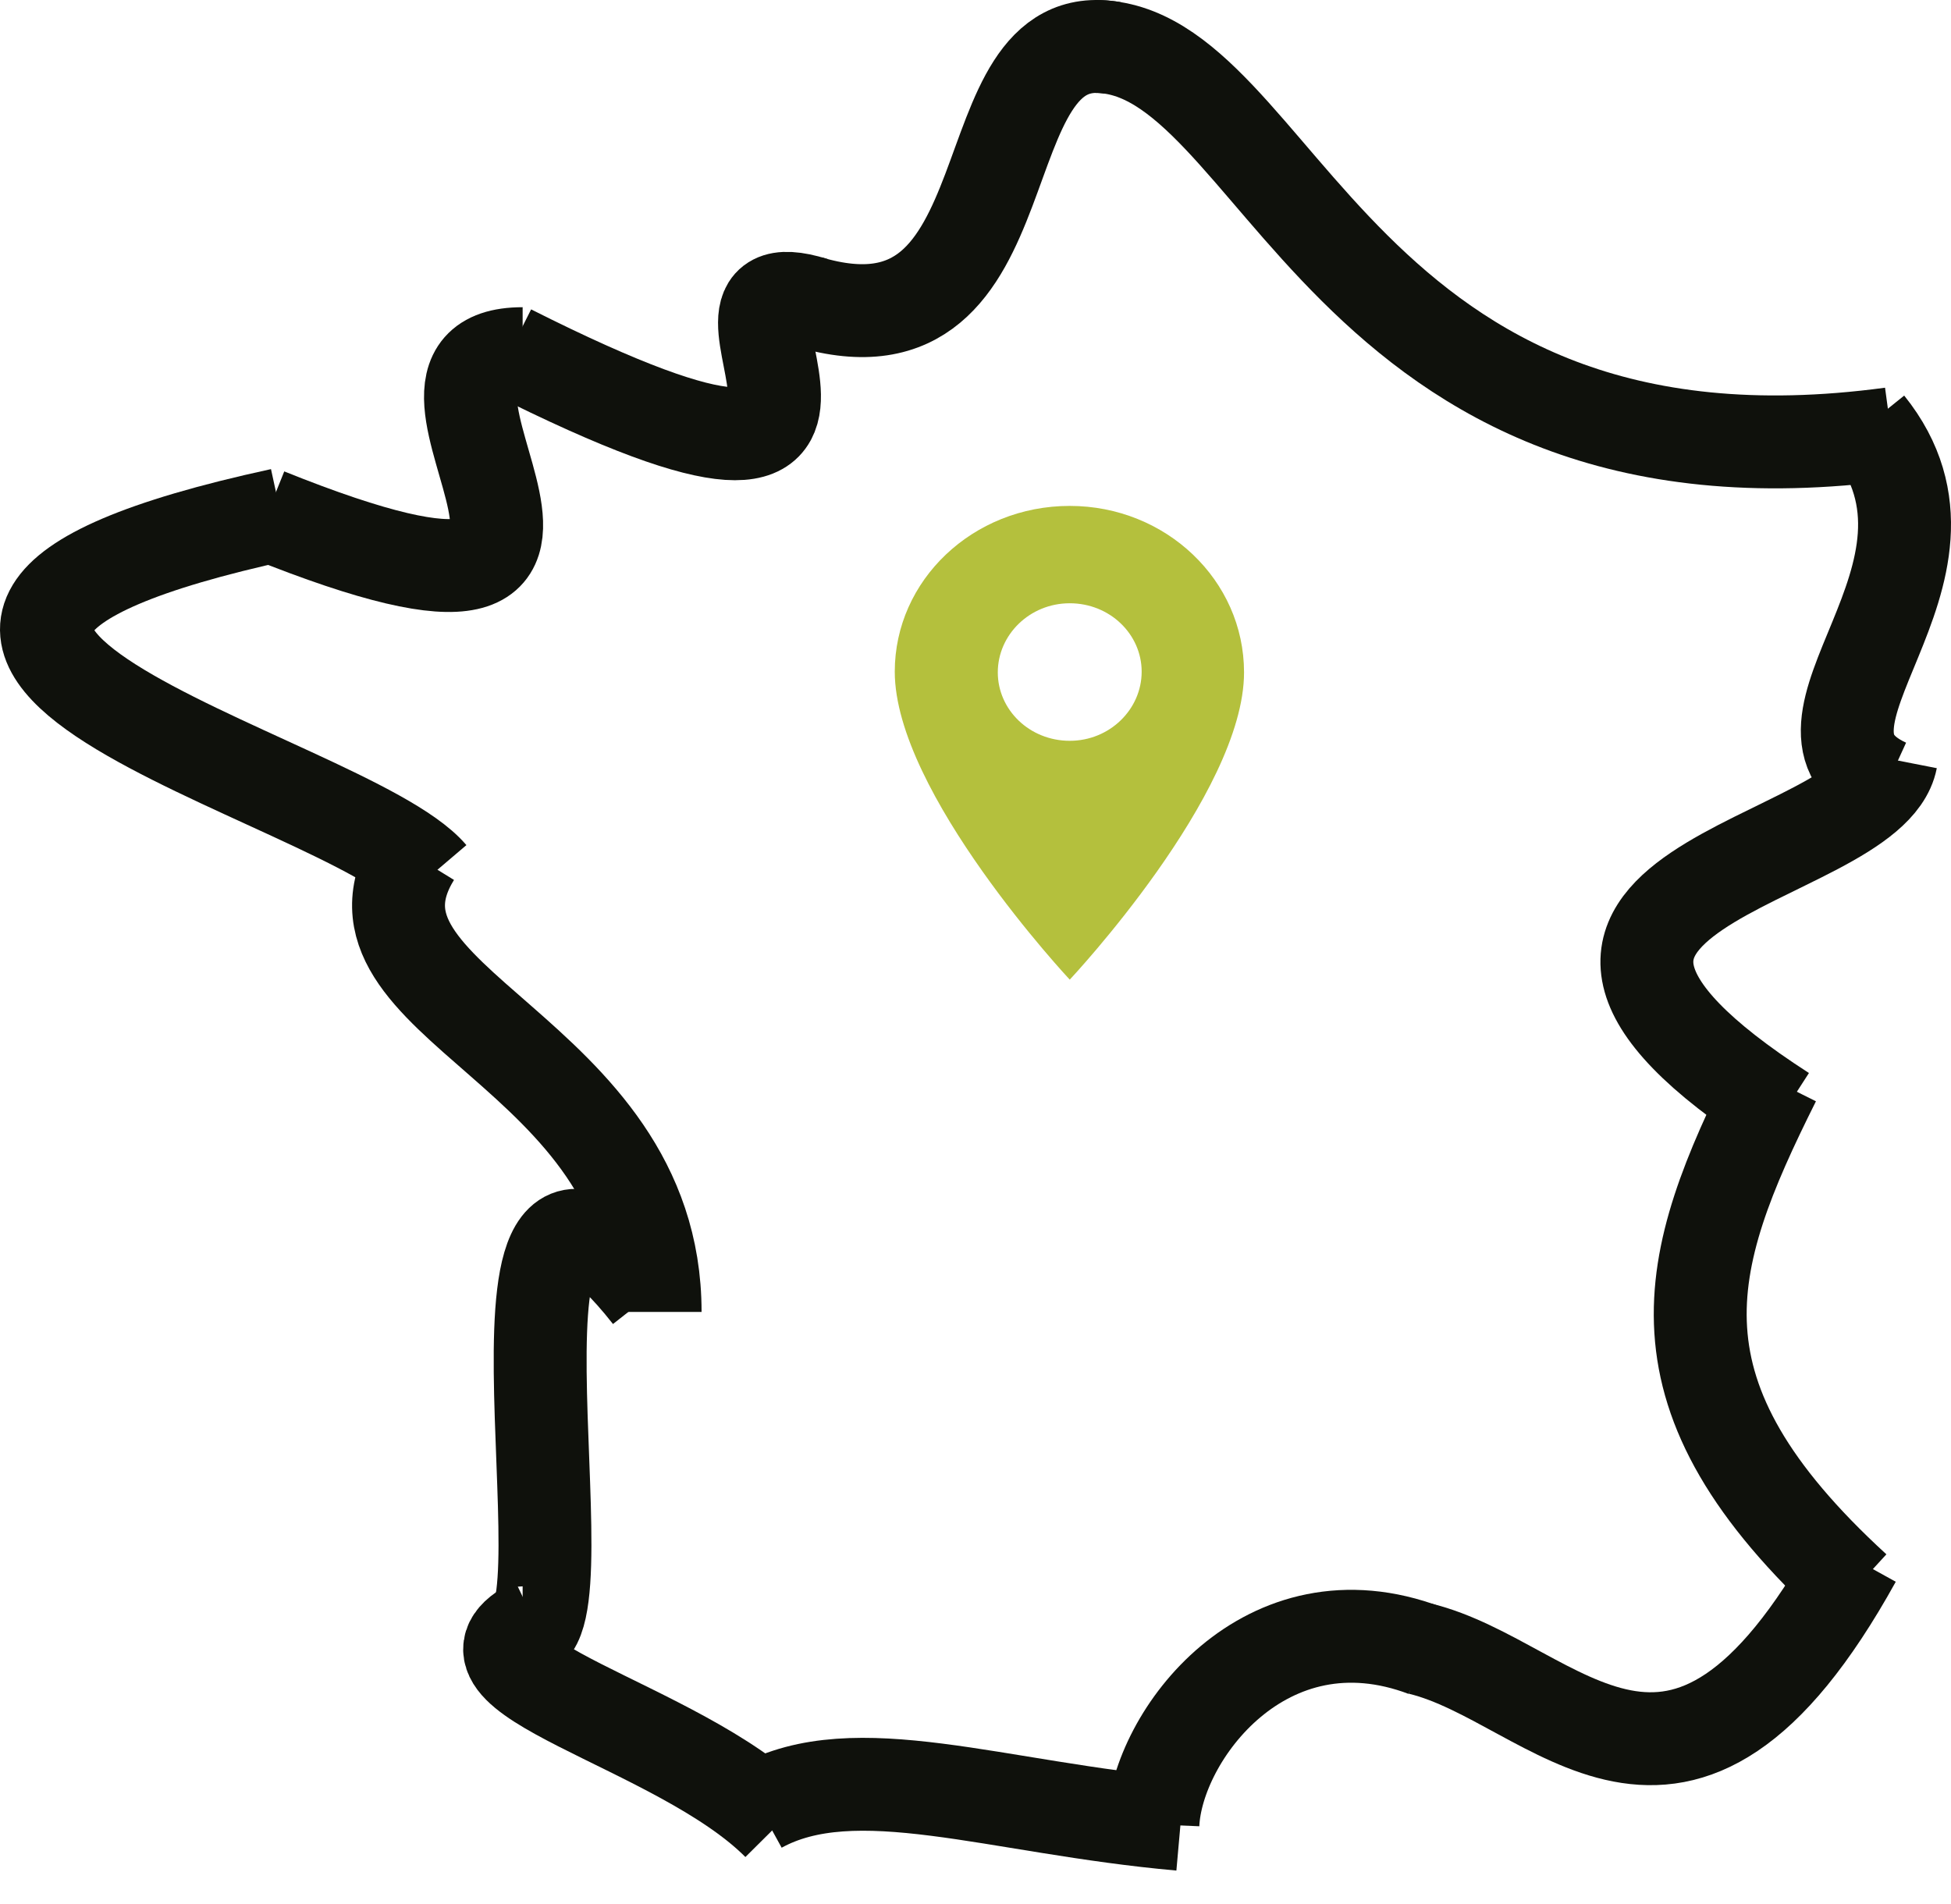 <?xml version="1.0" encoding="UTF-8"?> <svg xmlns="http://www.w3.org/2000/svg" width="42" height="41" viewBox="0 0 42 41" fill="none"><path d="M23.582 1.001C27.528 1.001 28.804 10.947 40.714 9.338" stroke="#0F110C" stroke-width="2" stroke-miterlimit="10"></path><path d="M17.398 6.498C22.299 7.964 20.677 0.451 23.955 1.032" stroke="#0F110C" stroke-width="2" stroke-miterlimit="10"></path><path d="M10.984 7.554C20.81 12.501 14.15 5.484 17.517 6.531" stroke="#0F110C" stroke-width="2" stroke-miterlimit="10"></path><path d="M5.746 11.077C15.183 14.873 7.495 7.614 11.251 7.614" stroke="#0F110C" stroke-width="2" stroke-miterlimit="10"></path><path d="M6.046 11.077C-6.193 13.735 7.446 16.69 9.279 18.843" stroke="#0F110C" stroke-width="2" stroke-miterlimit="10"></path><path d="M14.103 28.245C14.103 22.579 6.954 21.614 8.922 18.42" stroke="#0F110C" stroke-width="2" stroke-miterlimit="10"></path><path d="M13.982 27.887C9.84 22.622 12.76 35.153 11.251 35.153" stroke="#0F110C" stroke-width="2" stroke-miterlimit="10"></path><path d="M11.525 34.944C9.244 36.043 14.604 37.109 16.756 39.276" stroke="#0F110C" stroke-width="2" stroke-miterlimit="10"></path><path d="M16.345 38.904C18.413 37.766 21.428 38.922 25.413 39.276" stroke="#0F110C" stroke-width="2" stroke-miterlimit="10"></path><path d="M24.819 39.276C24.9 37.372 27.247 34.234 30.682 35.535" stroke="#0F110C" stroke-width="2" stroke-miterlimit="10"></path><path d="M39.936 33.57C36.134 40.441 33.477 36.198 30.568 35.494" stroke="#0F110C" stroke-width="2" stroke-miterlimit="10"></path><path d="M40.713 16.346C40.255 18.683 30.796 19.04 38.4 23.942" stroke="#0F110C" stroke-width="2" stroke-miterlimit="10"></path><path d="M40.617 16.899C37.894 15.653 42.816 12.381 40.213 9.143" stroke="#0F110C" stroke-width="2" stroke-miterlimit="10"></path><path d="M38.198 23.263C36.228 27.203 35.361 30.014 39.934 34.201" stroke="#0F110C" stroke-width="2" stroke-miterlimit="10"></path><path d="M23.029 10.892C20.944 10.892 19.262 12.492 19.262 14.461C19.262 17.068 23.029 21.091 23.029 21.091C23.029 21.091 26.781 17.096 26.781 14.476C26.781 12.492 25.099 10.892 23.029 10.892ZM23.029 15.949C22.165 15.949 21.48 15.283 21.48 14.476C21.48 13.668 22.165 12.988 23.029 12.988C23.892 12.988 24.577 13.654 24.577 14.461C24.577 15.269 23.892 15.949 23.029 15.949Z" fill="#B4C03D"></path></svg> 